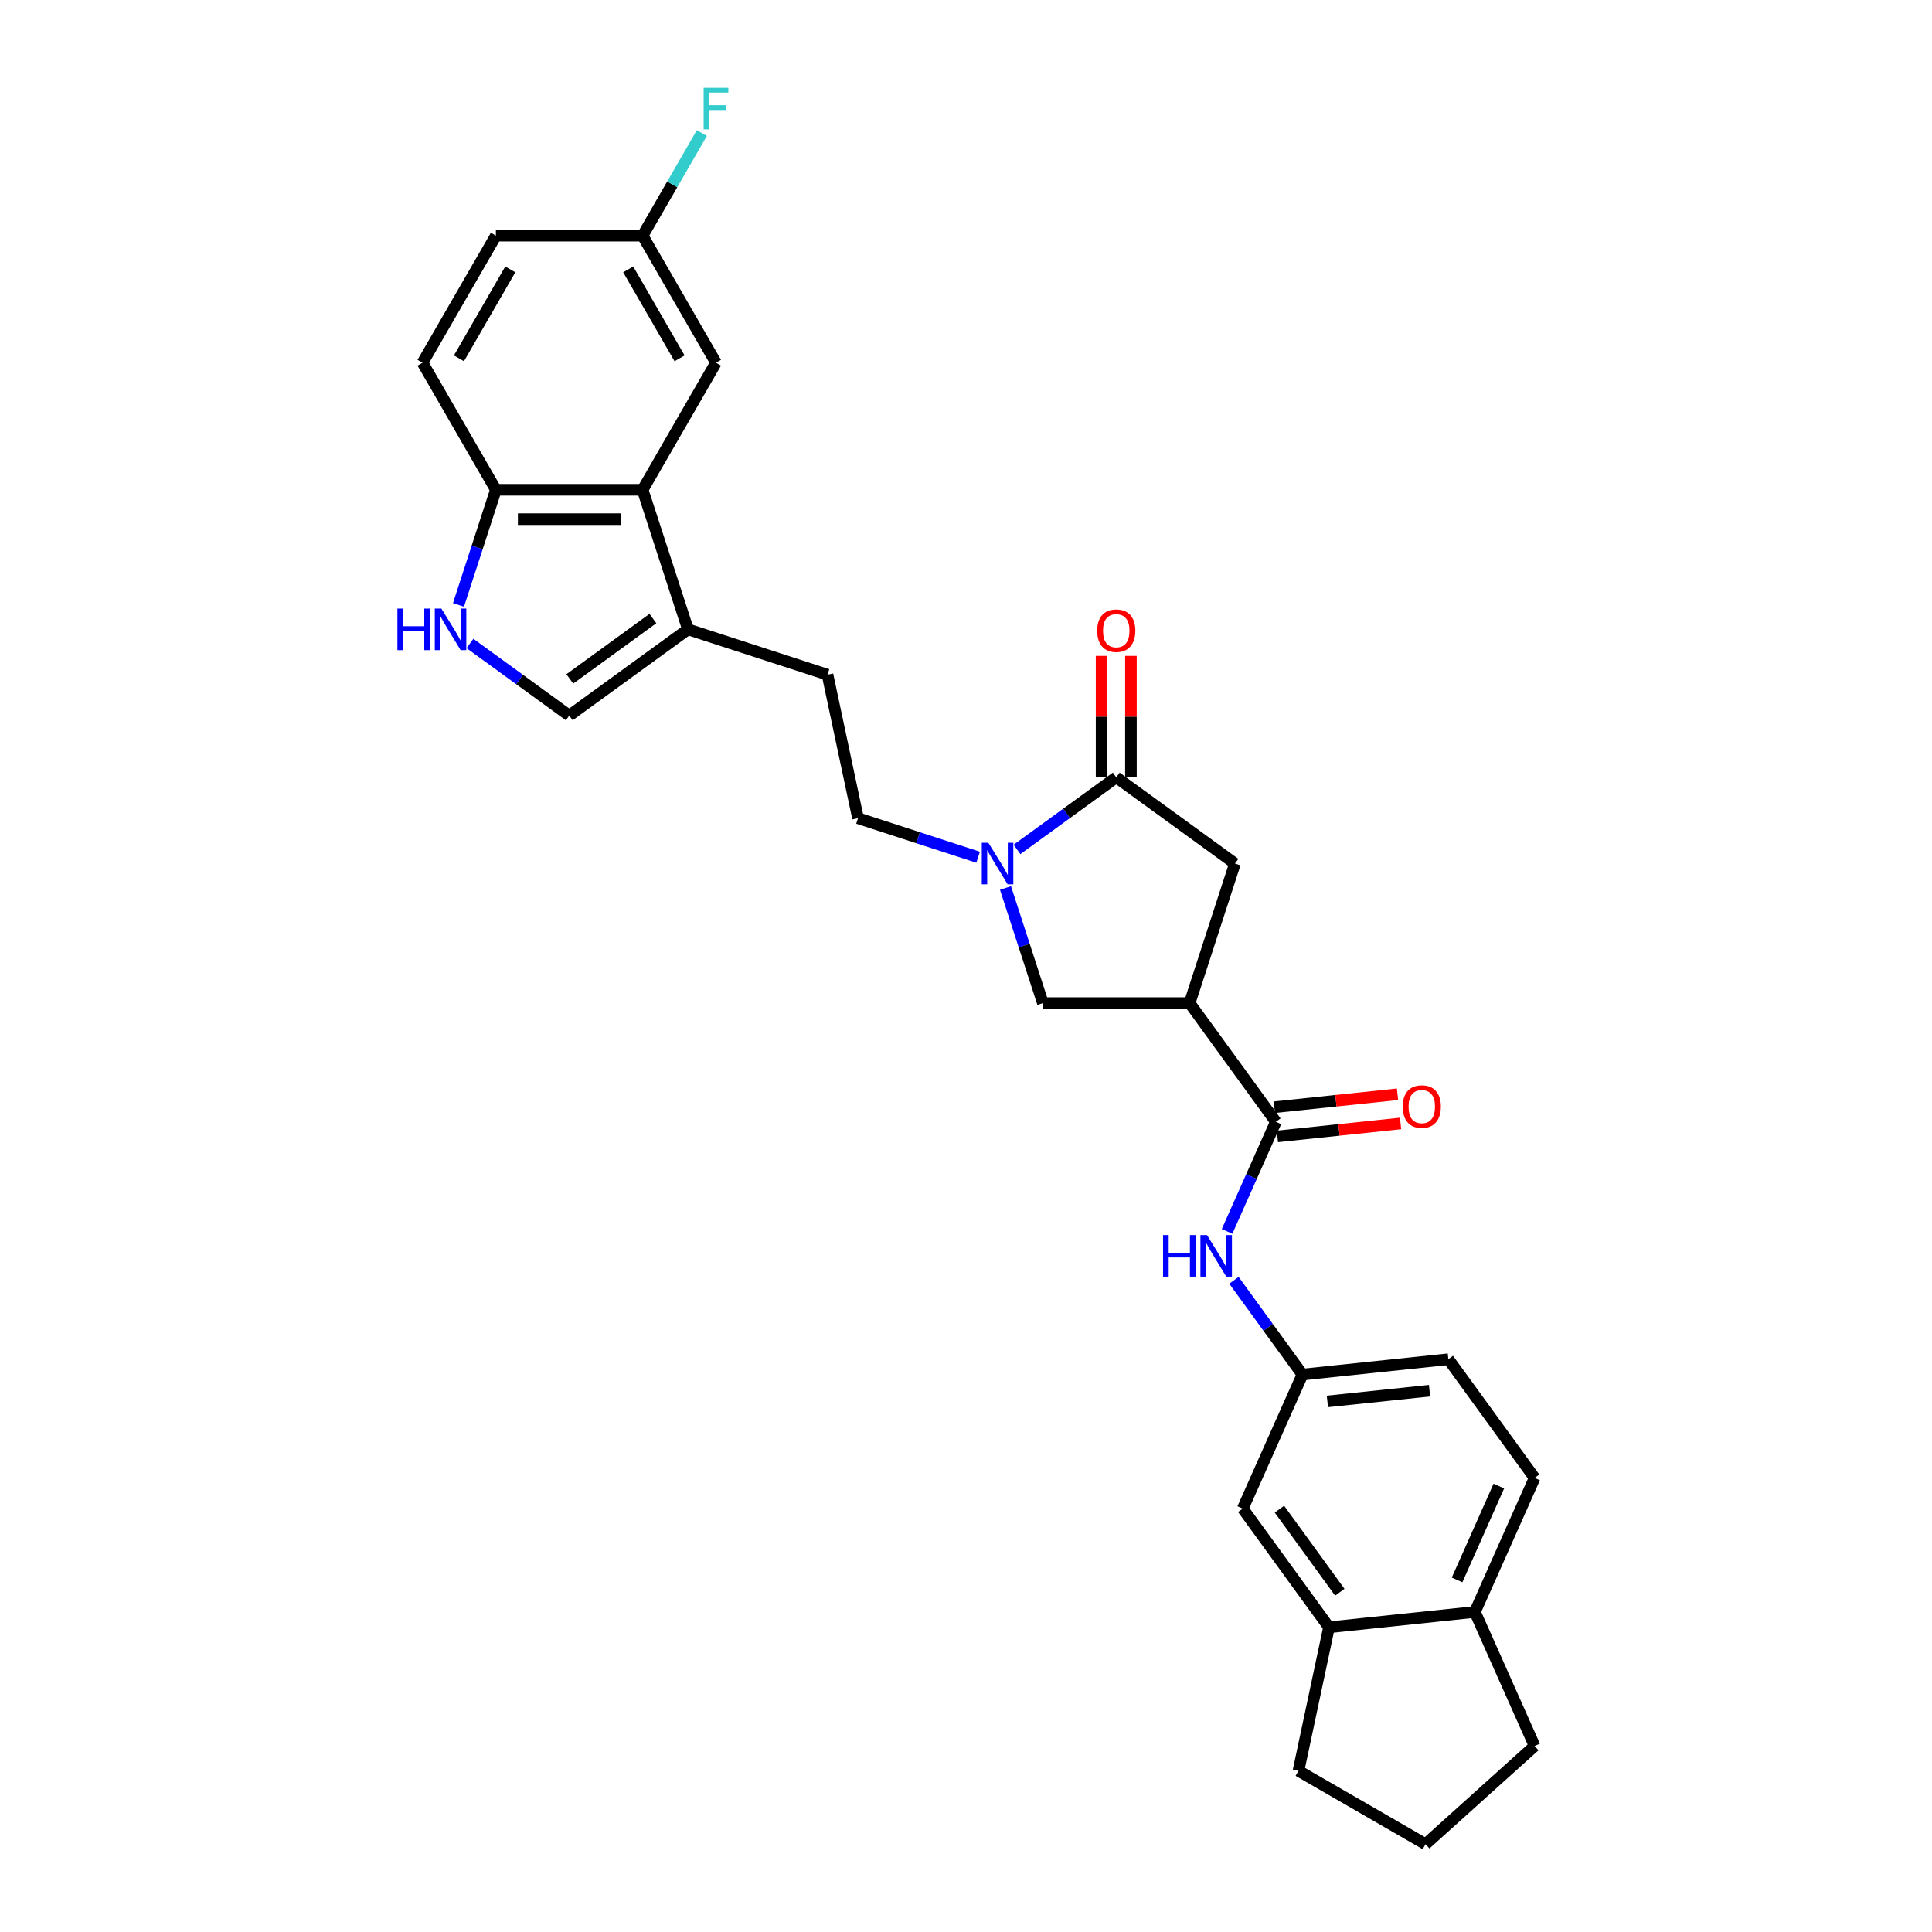 <?xml version='1.0' encoding='iso-8859-1'?>
<svg version='1.1' baseProfile='full'
              xmlns='http://www.w3.org/2000/svg'
                      xmlns:rdkit='http://www.rdkit.org/xml'
                      xmlns:xlink='http://www.w3.org/1999/xlink'
                  xml:space='preserve'
width='1000px' height='1000px' viewBox='0 0 1000 1000'>
<!-- END OF HEADER -->
<rect style='opacity:1.0;fill:#FFFFFF;stroke:none' width='1000' height='1000' x='0' y='0'> </rect>
<path class='bond-1' d='M 526.387,439.668 L 552.08,421.001' style='fill:none;fill-rule:evenodd;stroke:#0000FF;stroke-width:6px;stroke-linecap:butt;stroke-linejoin:miter;stroke-opacity:1' />
<path class='bond-1' d='M 552.08,421.001 L 577.774,402.334' style='fill:none;fill-rule:evenodd;stroke:#000000;stroke-width:6px;stroke-linecap:butt;stroke-linejoin:miter;stroke-opacity:1' />
<path class='bond-6' d='M 520.443,459.626 L 530.122,489.414' style='fill:none;fill-rule:evenodd;stroke:#0000FF;stroke-width:6px;stroke-linecap:butt;stroke-linejoin:miter;stroke-opacity:1' />
<path class='bond-6' d='M 530.122,489.414 L 539.801,519.202' style='fill:none;fill-rule:evenodd;stroke:#000000;stroke-width:6px;stroke-linecap:butt;stroke-linejoin:miter;stroke-opacity:1' />
<path class='bond-12' d='M 506.277,443.706 L 475.19,433.606' style='fill:none;fill-rule:evenodd;stroke:#0000FF;stroke-width:6px;stroke-linecap:butt;stroke-linejoin:miter;stroke-opacity:1' />
<path class='bond-12' d='M 475.19,433.606 L 444.103,423.505' style='fill:none;fill-rule:evenodd;stroke:#000000;stroke-width:6px;stroke-linecap:butt;stroke-linejoin:miter;stroke-opacity:1' />
<path class='bond-0' d='M 615.747,519.202 L 539.801,519.202' style='fill:none;fill-rule:evenodd;stroke:#000000;stroke-width:6px;stroke-linecap:butt;stroke-linejoin:miter;stroke-opacity:1' />
<path class='bond-2' d='M 615.747,519.202 L 660.386,580.644' style='fill:none;fill-rule:evenodd;stroke:#000000;stroke-width:6px;stroke-linecap:butt;stroke-linejoin:miter;stroke-opacity:1' />
<path class='bond-29' d='M 615.747,519.202 L 639.215,446.973' style='fill:none;fill-rule:evenodd;stroke:#000000;stroke-width:6px;stroke-linecap:butt;stroke-linejoin:miter;stroke-opacity:1' />
<path class='bond-8' d='M 577.774,402.334 L 639.215,446.973' style='fill:none;fill-rule:evenodd;stroke:#000000;stroke-width:6px;stroke-linecap:butt;stroke-linejoin:miter;stroke-opacity:1' />
<path class='bond-14' d='M 585.368,402.334 L 585.368,370.915' style='fill:none;fill-rule:evenodd;stroke:#000000;stroke-width:6px;stroke-linecap:butt;stroke-linejoin:miter;stroke-opacity:1' />
<path class='bond-14' d='M 585.368,370.915 L 585.368,339.496' style='fill:none;fill-rule:evenodd;stroke:#FF0000;stroke-width:6px;stroke-linecap:butt;stroke-linejoin:miter;stroke-opacity:1' />
<path class='bond-14' d='M 570.179,402.334 L 570.179,370.915' style='fill:none;fill-rule:evenodd;stroke:#000000;stroke-width:6px;stroke-linecap:butt;stroke-linejoin:miter;stroke-opacity:1' />
<path class='bond-14' d='M 570.179,370.915 L 570.179,339.496' style='fill:none;fill-rule:evenodd;stroke:#FF0000;stroke-width:6px;stroke-linecap:butt;stroke-linejoin:miter;stroke-opacity:1' />
<path class='bond-9' d='M 660.386,580.644 L 647.758,609.007' style='fill:none;fill-rule:evenodd;stroke:#000000;stroke-width:6px;stroke-linecap:butt;stroke-linejoin:miter;stroke-opacity:1' />
<path class='bond-9' d='M 647.758,609.007 L 635.13,637.371' style='fill:none;fill-rule:evenodd;stroke:#0000FF;stroke-width:6px;stroke-linecap:butt;stroke-linejoin:miter;stroke-opacity:1' />
<path class='bond-16' d='M 661.18,588.197 L 693.059,584.846' style='fill:none;fill-rule:evenodd;stroke:#000000;stroke-width:6px;stroke-linecap:butt;stroke-linejoin:miter;stroke-opacity:1' />
<path class='bond-16' d='M 693.059,584.846 L 724.938,581.495' style='fill:none;fill-rule:evenodd;stroke:#FF0000;stroke-width:6px;stroke-linecap:butt;stroke-linejoin:miter;stroke-opacity:1' />
<path class='bond-16' d='M 659.592,573.091 L 691.472,569.74' style='fill:none;fill-rule:evenodd;stroke:#000000;stroke-width:6px;stroke-linecap:butt;stroke-linejoin:miter;stroke-opacity:1' />
<path class='bond-16' d='M 691.472,569.74 L 723.351,566.389' style='fill:none;fill-rule:evenodd;stroke:#FF0000;stroke-width:6px;stroke-linecap:butt;stroke-linejoin:miter;stroke-opacity:1' />
<path class='bond-3' d='M 243.257,333.056 L 268.95,351.723' style='fill:none;fill-rule:evenodd;stroke:#0000FF;stroke-width:6px;stroke-linecap:butt;stroke-linejoin:miter;stroke-opacity:1' />
<path class='bond-3' d='M 268.95,351.723 L 294.643,370.39' style='fill:none;fill-rule:evenodd;stroke:#000000;stroke-width:6px;stroke-linecap:butt;stroke-linejoin:miter;stroke-opacity:1' />
<path class='bond-30' d='M 237.313,313.098 L 246.992,283.31' style='fill:none;fill-rule:evenodd;stroke:#0000FF;stroke-width:6px;stroke-linecap:butt;stroke-linejoin:miter;stroke-opacity:1' />
<path class='bond-30' d='M 246.992,283.31 L 256.67,253.521' style='fill:none;fill-rule:evenodd;stroke:#000000;stroke-width:6px;stroke-linecap:butt;stroke-linejoin:miter;stroke-opacity:1' />
<path class='bond-4' d='M 332.616,253.521 L 356.085,325.75' style='fill:none;fill-rule:evenodd;stroke:#000000;stroke-width:6px;stroke-linecap:butt;stroke-linejoin:miter;stroke-opacity:1' />
<path class='bond-10' d='M 332.616,253.521 L 256.67,253.521' style='fill:none;fill-rule:evenodd;stroke:#000000;stroke-width:6px;stroke-linecap:butt;stroke-linejoin:miter;stroke-opacity:1' />
<path class='bond-10' d='M 321.224,268.711 L 268.062,268.711' style='fill:none;fill-rule:evenodd;stroke:#000000;stroke-width:6px;stroke-linecap:butt;stroke-linejoin:miter;stroke-opacity:1' />
<path class='bond-15' d='M 332.616,253.521 L 370.589,187.75' style='fill:none;fill-rule:evenodd;stroke:#000000;stroke-width:6px;stroke-linecap:butt;stroke-linejoin:miter;stroke-opacity:1' />
<path class='bond-5' d='M 356.085,325.75 L 428.313,349.219' style='fill:none;fill-rule:evenodd;stroke:#000000;stroke-width:6px;stroke-linecap:butt;stroke-linejoin:miter;stroke-opacity:1' />
<path class='bond-7' d='M 356.085,325.75 L 294.643,370.39' style='fill:none;fill-rule:evenodd;stroke:#000000;stroke-width:6px;stroke-linecap:butt;stroke-linejoin:miter;stroke-opacity:1' />
<path class='bond-7' d='M 337.94,320.158 L 294.931,351.406' style='fill:none;fill-rule:evenodd;stroke:#000000;stroke-width:6px;stroke-linecap:butt;stroke-linejoin:miter;stroke-opacity:1' />
<path class='bond-13' d='M 638.689,662.676 L 656.413,687.071' style='fill:none;fill-rule:evenodd;stroke:#0000FF;stroke-width:6px;stroke-linecap:butt;stroke-linejoin:miter;stroke-opacity:1' />
<path class='bond-13' d='M 656.413,687.071 L 674.136,711.465' style='fill:none;fill-rule:evenodd;stroke:#000000;stroke-width:6px;stroke-linecap:butt;stroke-linejoin:miter;stroke-opacity:1' />
<path class='bond-20' d='M 256.67,253.521 L 218.697,187.75' style='fill:none;fill-rule:evenodd;stroke:#000000;stroke-width:6px;stroke-linecap:butt;stroke-linejoin:miter;stroke-opacity:1' />
<path class='bond-11' d='M 687.886,842.286 L 643.246,780.845' style='fill:none;fill-rule:evenodd;stroke:#000000;stroke-width:6px;stroke-linecap:butt;stroke-linejoin:miter;stroke-opacity:1' />
<path class='bond-11' d='M 693.478,824.142 L 662.231,781.133' style='fill:none;fill-rule:evenodd;stroke:#000000;stroke-width:6px;stroke-linecap:butt;stroke-linejoin:miter;stroke-opacity:1' />
<path class='bond-26' d='M 687.886,842.286 L 672.096,916.573' style='fill:none;fill-rule:evenodd;stroke:#000000;stroke-width:6px;stroke-linecap:butt;stroke-linejoin:miter;stroke-opacity:1' />
<path class='bond-32' d='M 687.886,842.286 L 763.416,834.348' style='fill:none;fill-rule:evenodd;stroke:#000000;stroke-width:6px;stroke-linecap:butt;stroke-linejoin:miter;stroke-opacity:1' />
<path class='bond-19' d='M 444.103,423.505 L 428.313,349.219' style='fill:none;fill-rule:evenodd;stroke:#000000;stroke-width:6px;stroke-linecap:butt;stroke-linejoin:miter;stroke-opacity:1' />
<path class='bond-17' d='M 674.136,711.465 L 643.246,780.845' style='fill:none;fill-rule:evenodd;stroke:#000000;stroke-width:6px;stroke-linecap:butt;stroke-linejoin:miter;stroke-opacity:1' />
<path class='bond-23' d='M 674.136,711.465 L 749.666,703.526' style='fill:none;fill-rule:evenodd;stroke:#000000;stroke-width:6px;stroke-linecap:butt;stroke-linejoin:miter;stroke-opacity:1' />
<path class='bond-23' d='M 687.053,725.38 L 739.924,719.823' style='fill:none;fill-rule:evenodd;stroke:#000000;stroke-width:6px;stroke-linecap:butt;stroke-linejoin:miter;stroke-opacity:1' />
<path class='bond-22' d='M 370.589,187.75 L 332.616,121.979' style='fill:none;fill-rule:evenodd;stroke:#000000;stroke-width:6px;stroke-linecap:butt;stroke-linejoin:miter;stroke-opacity:1' />
<path class='bond-22' d='M 351.739,185.479 L 325.158,139.44' style='fill:none;fill-rule:evenodd;stroke:#000000;stroke-width:6px;stroke-linecap:butt;stroke-linejoin:miter;stroke-opacity:1' />
<path class='bond-18' d='M 763.416,834.348 L 794.306,764.968' style='fill:none;fill-rule:evenodd;stroke:#000000;stroke-width:6px;stroke-linecap:butt;stroke-linejoin:miter;stroke-opacity:1' />
<path class='bond-18' d='M 754.173,817.763 L 775.796,769.197' style='fill:none;fill-rule:evenodd;stroke:#000000;stroke-width:6px;stroke-linecap:butt;stroke-linejoin:miter;stroke-opacity:1' />
<path class='bond-28' d='M 763.416,834.348 L 794.306,903.728' style='fill:none;fill-rule:evenodd;stroke:#000000;stroke-width:6px;stroke-linecap:butt;stroke-linejoin:miter;stroke-opacity:1' />
<path class='bond-31' d='M 218.697,187.75 L 256.67,121.979' style='fill:none;fill-rule:evenodd;stroke:#000000;stroke-width:6px;stroke-linecap:butt;stroke-linejoin:miter;stroke-opacity:1' />
<path class='bond-31' d='M 237.548,185.479 L 264.129,139.44' style='fill:none;fill-rule:evenodd;stroke:#000000;stroke-width:6px;stroke-linecap:butt;stroke-linejoin:miter;stroke-opacity:1' />
<path class='bond-21' d='M 794.306,764.968 L 749.666,703.526' style='fill:none;fill-rule:evenodd;stroke:#000000;stroke-width:6px;stroke-linecap:butt;stroke-linejoin:miter;stroke-opacity:1' />
<path class='bond-24' d='M 332.616,121.979 L 256.67,121.979' style='fill:none;fill-rule:evenodd;stroke:#000000;stroke-width:6px;stroke-linecap:butt;stroke-linejoin:miter;stroke-opacity:1' />
<path class='bond-25' d='M 332.616,121.979 L 347.95,95.42' style='fill:none;fill-rule:evenodd;stroke:#000000;stroke-width:6px;stroke-linecap:butt;stroke-linejoin:miter;stroke-opacity:1' />
<path class='bond-25' d='M 347.95,95.42 L 363.284,68.861' style='fill:none;fill-rule:evenodd;stroke:#33CCCC;stroke-width:6px;stroke-linecap:butt;stroke-linejoin:miter;stroke-opacity:1' />
<path class='bond-27' d='M 672.096,916.573 L 737.867,954.545' style='fill:none;fill-rule:evenodd;stroke:#000000;stroke-width:6px;stroke-linecap:butt;stroke-linejoin:miter;stroke-opacity:1' />
<path class='bond-33' d='M 737.867,954.545 L 794.306,903.728' style='fill:none;fill-rule:evenodd;stroke:#000000;stroke-width:6px;stroke-linecap:butt;stroke-linejoin:miter;stroke-opacity:1' />
<path  class='atom-0' d='M 511.578 436.22
L 518.626 447.611
Q 519.324 448.735, 520.448 450.771
Q 521.572 452.806, 521.633 452.928
L 521.633 436.22
L 524.489 436.22
L 524.489 457.727
L 521.542 457.727
L 513.978 445.272
Q 513.097 443.814, 512.155 442.143
Q 511.244 440.472, 510.97 439.956
L 510.97 457.727
L 508.176 457.727
L 508.176 436.22
L 511.578 436.22
' fill='#0000FF'/>
<path  class='atom-4' d='M 205.694 314.996
L 208.611 314.996
L 208.611 324.14
L 219.607 324.14
L 219.607 314.996
L 222.524 314.996
L 222.524 336.504
L 219.607 336.504
L 219.607 326.57
L 208.611 326.57
L 208.611 336.504
L 205.694 336.504
L 205.694 314.996
' fill='#0000FF'/>
<path  class='atom-4' d='M 228.448 314.996
L 235.495 326.388
Q 236.194 327.512, 237.318 329.547
Q 238.442 331.583, 238.503 331.704
L 238.503 314.996
L 241.358 314.996
L 241.358 336.504
L 238.412 336.504
L 230.847 324.049
Q 229.967 322.591, 229.025 320.92
Q 228.113 319.249, 227.84 318.733
L 227.84 336.504
L 225.045 336.504
L 225.045 314.996
L 228.448 314.996
' fill='#0000FF'/>
<path  class='atom-10' d='M 601.989 639.27
L 604.905 639.27
L 604.905 648.414
L 615.902 648.414
L 615.902 639.27
L 618.818 639.27
L 618.818 660.777
L 615.902 660.777
L 615.902 650.844
L 604.905 650.844
L 604.905 660.777
L 601.989 660.777
L 601.989 639.27
' fill='#0000FF'/>
<path  class='atom-10' d='M 624.742 639.27
L 631.79 650.662
Q 632.489 651.785, 633.613 653.821
Q 634.737 655.856, 634.797 655.978
L 634.797 639.27
L 637.653 639.27
L 637.653 660.777
L 634.706 660.777
L 627.142 648.322
Q 626.261 646.864, 625.319 645.193
Q 624.408 643.523, 624.135 643.006
L 624.135 660.777
L 621.34 660.777
L 621.34 639.27
L 624.742 639.27
' fill='#0000FF'/>
<path  class='atom-15' d='M 567.901 326.449
Q 567.901 321.284, 570.452 318.398
Q 573.004 315.512, 577.774 315.512
Q 582.543 315.512, 585.095 318.398
Q 587.647 321.284, 587.647 326.449
Q 587.647 331.674, 585.064 334.651
Q 582.482 337.597, 577.774 337.597
Q 573.035 337.597, 570.452 334.651
Q 567.901 331.704, 567.901 326.449
M 577.774 335.167
Q 581.054 335.167, 582.816 332.98
Q 584.609 330.762, 584.609 326.449
Q 584.609 322.226, 582.816 320.1
Q 581.054 317.943, 577.774 317.943
Q 574.493 317.943, 572.7 320.069
Q 570.938 322.196, 570.938 326.449
Q 570.938 330.793, 572.7 332.98
Q 574.493 335.167, 577.774 335.167
' fill='#FF0000'/>
<path  class='atom-17' d='M 726.043 572.766
Q 726.043 567.602, 728.595 564.716
Q 731.147 561.83, 735.916 561.83
Q 740.685 561.83, 743.237 564.716
Q 745.789 567.602, 745.789 572.766
Q 745.789 577.991, 743.207 580.968
Q 740.625 583.915, 735.916 583.915
Q 731.177 583.915, 728.595 580.968
Q 726.043 578.021, 726.043 572.766
M 735.916 581.484
Q 739.197 581.484, 740.959 579.297
Q 742.751 577.08, 742.751 572.766
Q 742.751 568.543, 740.959 566.417
Q 739.197 564.26, 735.916 564.26
Q 732.635 564.26, 730.843 566.386
Q 729.081 568.513, 729.081 572.766
Q 729.081 577.11, 730.843 579.297
Q 732.635 581.484, 735.916 581.484
' fill='#FF0000'/>
<path  class='atom-26' d='M 364.194 45.455
L 376.984 45.455
L 376.984 47.915
L 367.08 47.915
L 367.08 54.447
L 375.89 54.447
L 375.89 56.938
L 367.08 56.938
L 367.08 66.962
L 364.194 66.962
L 364.194 45.455
' fill='#33CCCC'/>
</svg>

